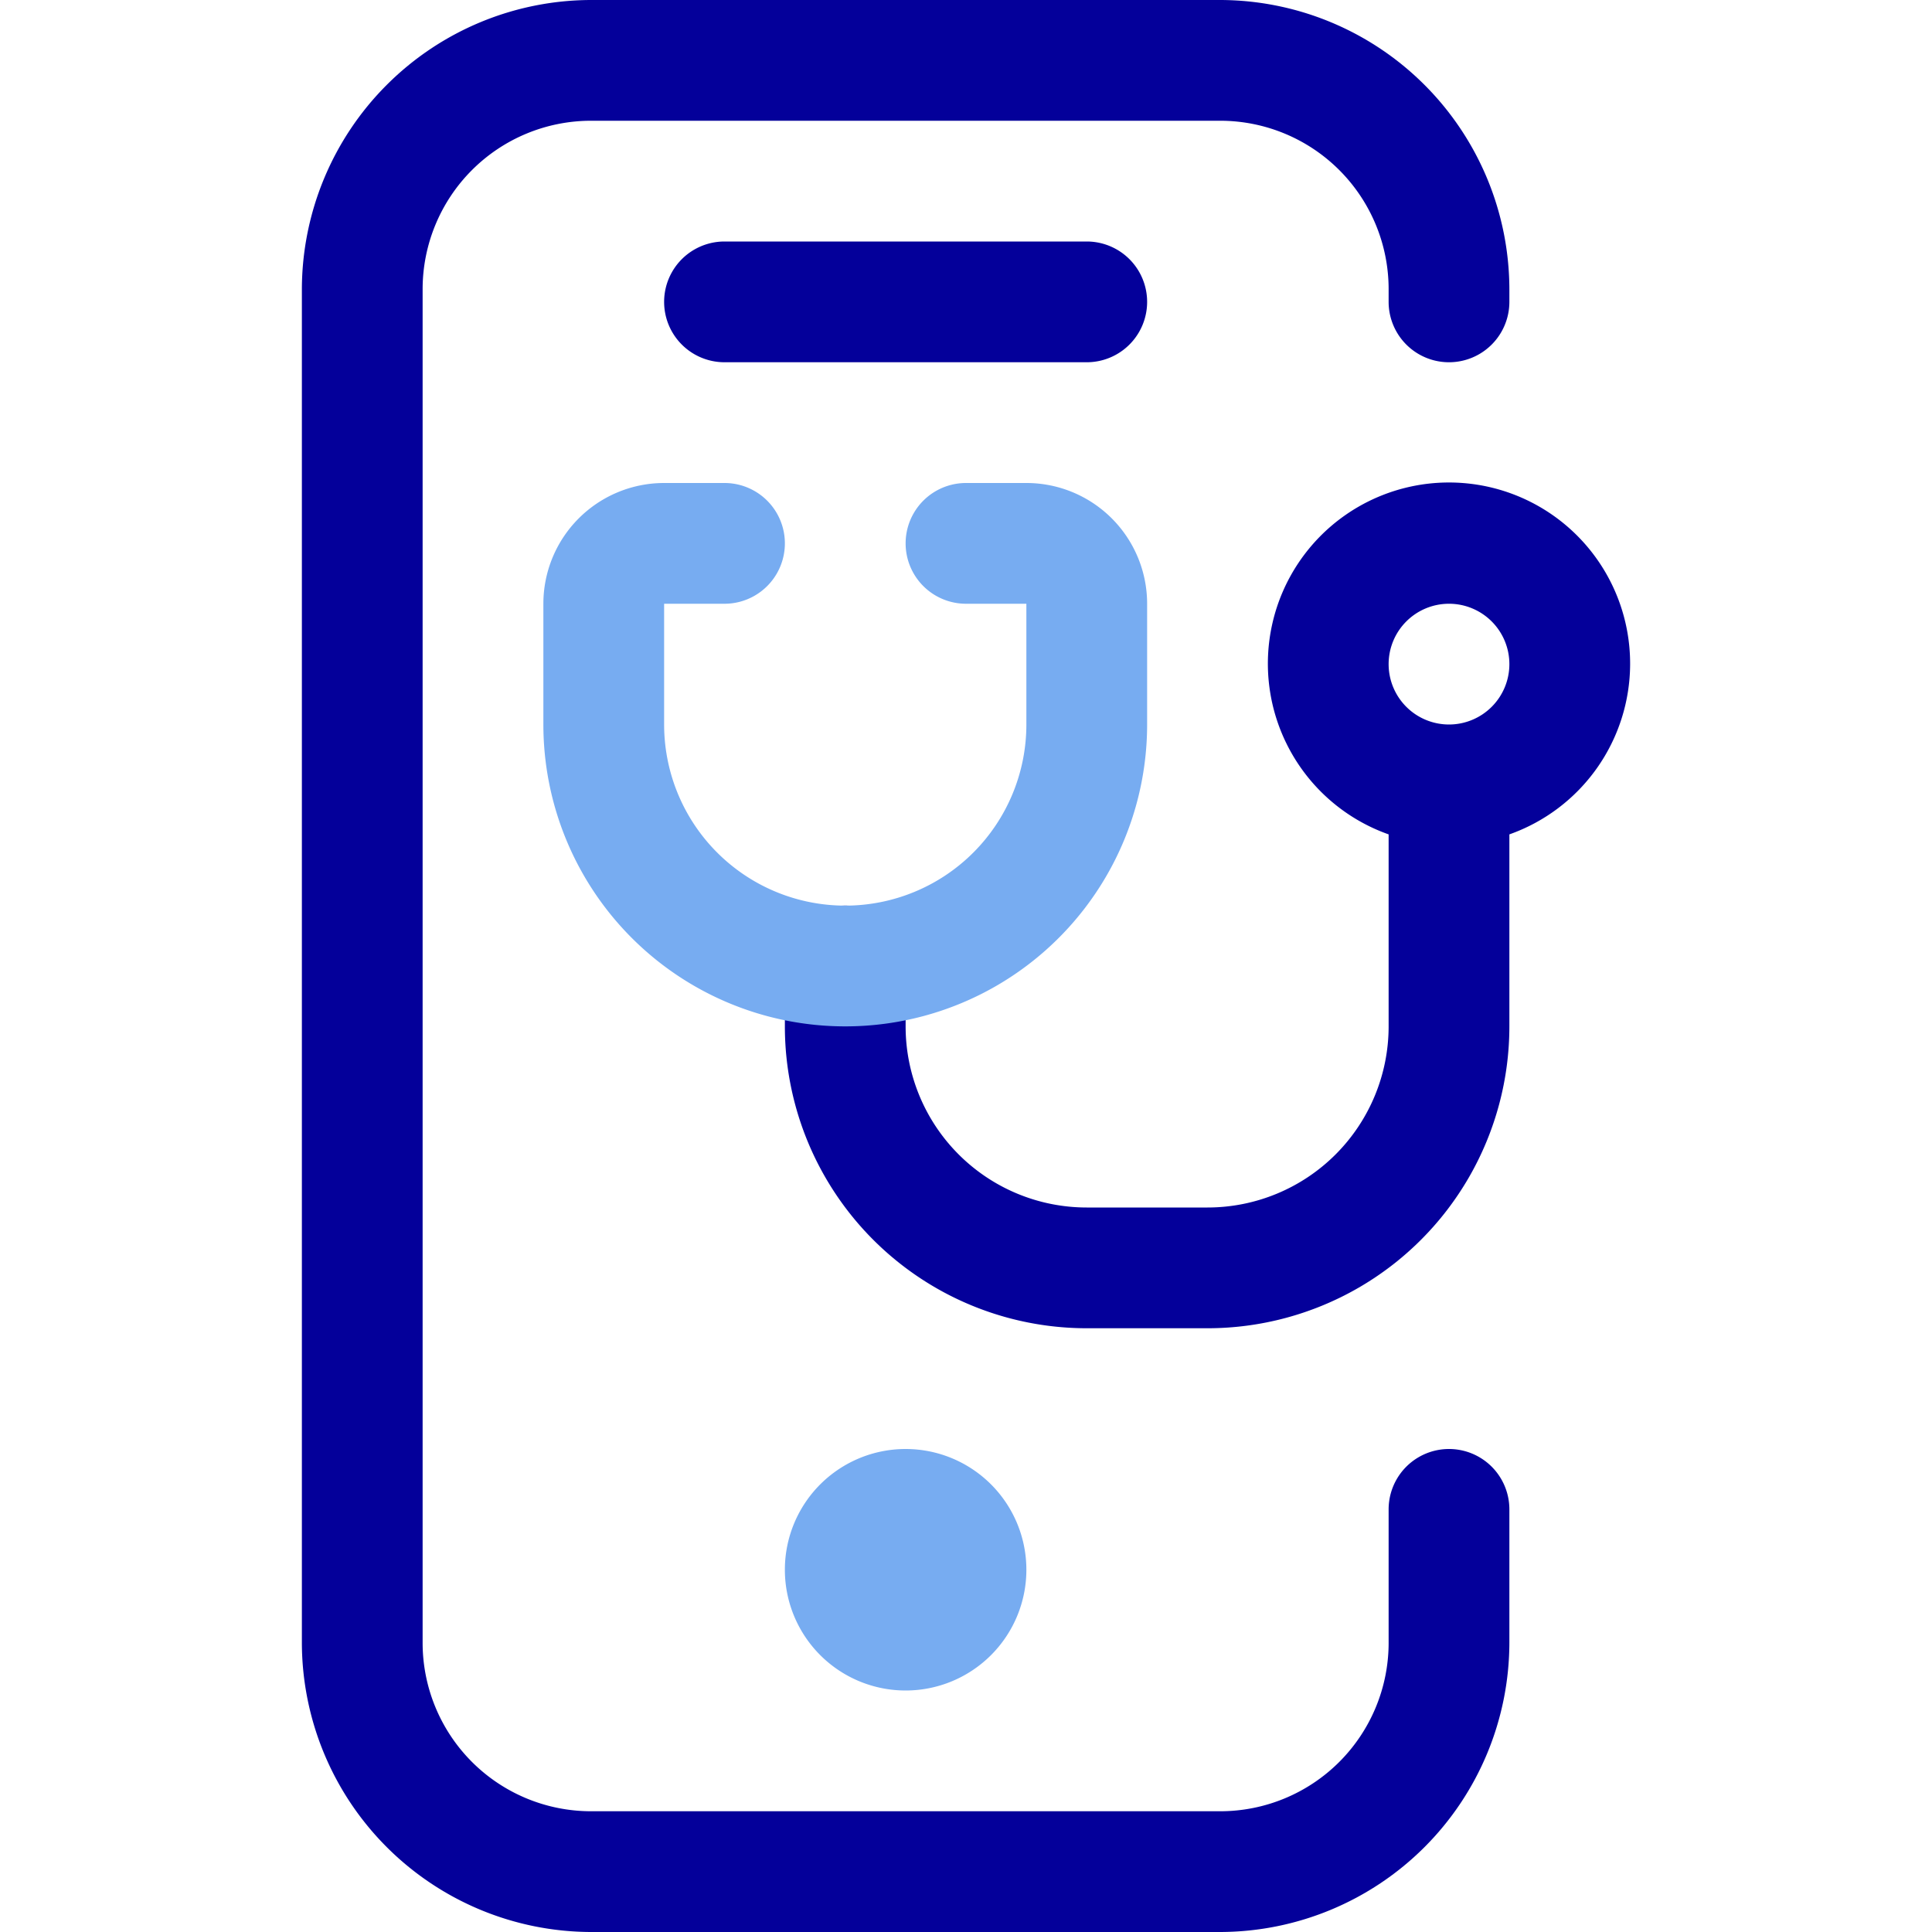 <?xml version="1.0" ?>
<svg width="800px" height="800px" viewBox="0 0 32 32" xmlns="http://www.w3.org/2000/svg">
<defs>
<style>.cls-1{fill:#04009a;}.cls-2{fill:#77acf1;}</style>
</defs>
<g data-name="12. Consultation" id="_12._Consultation">
<path class="cls-1" d="M20.21,32H9.79A4.8,4.8,0,0,1,5,27.21V4.79A4.8,4.8,0,0,1,9.79,0H20.21A4.8,4.8,0,0,1,25,4.79V5a1,1,0,0,1-2,0V4.79A2.79,2.79,0,0,0,20.21,2H9.79A2.79,2.79,0,0,0,7,4.79V27.21A2.79,2.79,0,0,0,9.79,30H20.21A2.79,2.79,0,0,0,23,27.21V25a1,1,0,0,1,2,0v2.21A4.8,4.8,0,0,1,20.21,32Z"/>
<path class="cls-2" d="M15,28a2,2,0,1,1,2-2A2,2,0,0,1,15,28Zm0-2Z"/>
<path class="cls-1" d="M18,6H12a1,1,0,0,1,0-2h6a1,1,0,0,1,0,2Z"/>
<path class="cls-1" d="M27,11a3,3,0,1,0-4,2.82V17a3,3,0,0,1-3,3H18a3,3,0,0,1-3-3V16a1,1,0,0,0-2,0v1a5,5,0,0,0,5,5h2a5,5,0,0,0,5-5V13.82A3,3,0,0,0,27,11Zm-3,1a1,1,0,1,1,1-1A1,1,0,0,1,24,12Z"/>
<path class="cls-2" d="M14,17a5,5,0,0,1-5-5V10a2,2,0,0,1,2-2h1a1,1,0,0,1,0,2H11v2a3,3,0,0,0,6,0V10H16a1,1,0,0,1,0-2h1a2,2,0,0,1,2,2v2A5,5,0,0,1,14,17Z"/>
</g>
</svg>